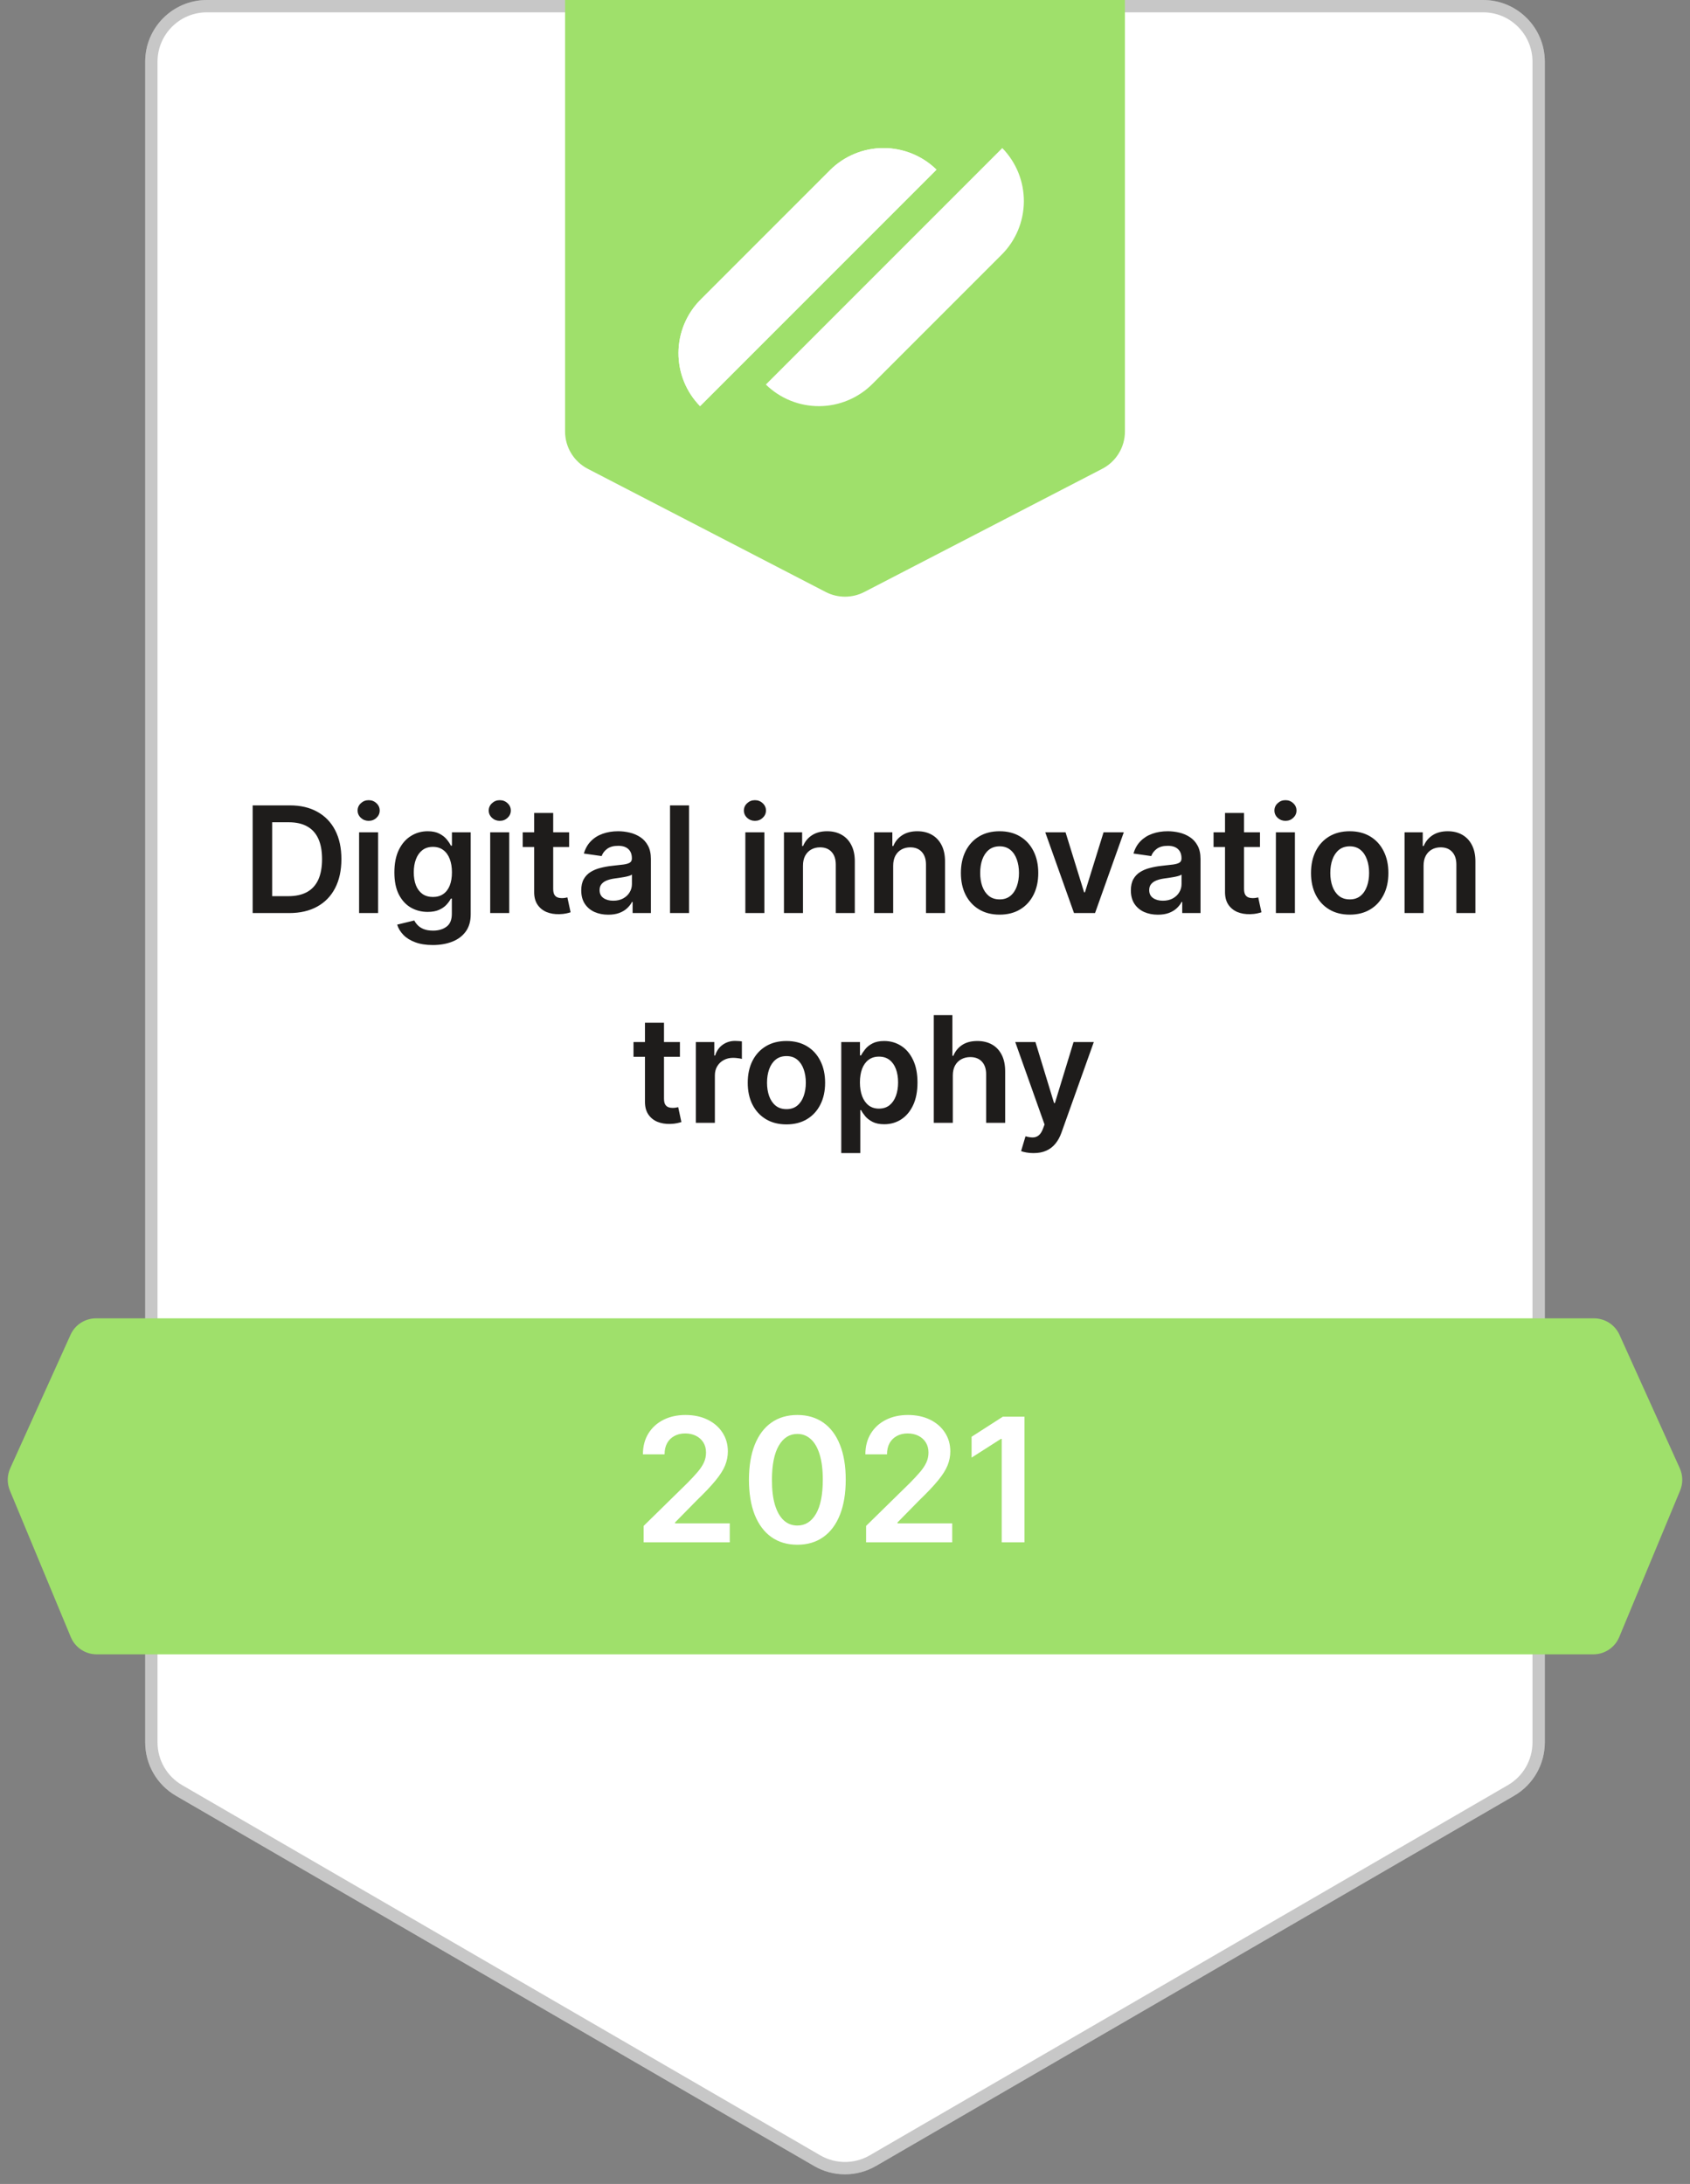 <svg width="137" height="177" viewBox="0 0 137 177" fill="none" xmlns="http://www.w3.org/2000/svg">
<rect x="0" y="0" width="137" height="177" fill="#808080" stroke="none"/>
<path d="M11.77 5C11.77 2.239 14.008 0 16.77 0H120.231C122.992 0 125.231 2.239 125.231 5V141.216C125.231 142.999 124.282 144.647 122.74 145.541L71.009 175.545C69.457 176.445 67.543 176.445 65.992 175.545L14.261 145.541C12.719 144.647 11.77 142.999 11.77 141.216V5Z" fill="white"/>
<path d="M12.27 5C12.27 2.515 14.284 0.5 16.77 0.5H120.231C122.716 0.5 124.731 2.515 124.731 5V141.216C124.731 142.821 123.877 144.304 122.489 145.109L70.758 175.113C69.362 175.922 67.639 175.922 66.243 175.113L14.512 145.109C13.124 144.304 12.27 142.821 12.27 141.216V5Z" stroke="#454444" stroke-opacity="0.3"/>
<path d="M5.717 108.181C6.084 107.368 6.893 106.846 7.784 106.846H129.216C130.108 106.846 130.917 107.368 131.284 108.181L136.172 118.997C136.43 119.57 136.44 120.223 136.199 120.803L131.262 132.679C130.91 133.525 130.083 134.077 129.167 134.077H7.834C6.917 134.077 6.09 133.525 5.739 132.679L0.801 120.803C0.56 120.223 0.57 119.57 0.829 118.997L5.717 108.181Z" fill="#9FE06B"/>
<path d="M52.178 125V123.668L55.713 120.202C56.051 119.861 56.332 119.558 56.558 119.293C56.783 119.027 56.952 118.771 57.065 118.522C57.178 118.273 57.234 118.008 57.234 117.727C57.234 117.405 57.161 117.13 57.015 116.901C56.869 116.669 56.669 116.49 56.414 116.364C56.158 116.238 55.868 116.175 55.544 116.175C55.209 116.175 54.916 116.245 54.664 116.384C54.412 116.52 54.216 116.714 54.077 116.966C53.941 117.218 53.873 117.518 53.873 117.866H52.118C52.118 117.219 52.266 116.658 52.561 116.18C52.856 115.703 53.262 115.334 53.779 115.072C54.299 114.81 54.896 114.679 55.568 114.679C56.251 114.679 56.851 114.807 57.368 115.062C57.885 115.317 58.286 115.667 58.571 116.111C58.86 116.555 59.004 117.062 59.004 117.632C59.004 118.013 58.931 118.388 58.785 118.756C58.639 119.124 58.382 119.531 58.014 119.979C57.65 120.426 57.138 120.968 56.478 121.604L54.723 123.389V123.459H59.158V125H52.178ZM64.637 125.194C63.818 125.194 63.115 124.987 62.529 124.572C61.945 124.155 61.496 123.553 61.181 122.768C60.87 121.979 60.714 121.029 60.714 119.919C60.717 118.809 60.875 117.864 61.186 117.085C61.501 116.303 61.95 115.706 62.534 115.295C63.12 114.884 63.821 114.679 64.637 114.679C65.452 114.679 66.153 114.884 66.74 115.295C67.326 115.706 67.775 116.303 68.087 117.085C68.402 117.867 68.559 118.812 68.559 119.919C68.559 121.033 68.402 121.984 68.087 122.773C67.775 123.558 67.326 124.158 66.74 124.572C66.156 124.987 65.455 125.194 64.637 125.194ZM64.637 123.638C65.273 123.638 65.775 123.325 66.143 122.698C66.514 122.068 66.7 121.142 66.7 119.919C66.7 119.11 66.615 118.431 66.446 117.881C66.277 117.33 66.039 116.916 65.73 116.638C65.422 116.356 65.058 116.215 64.637 116.215C64.004 116.215 63.503 116.53 63.135 117.16C62.767 117.786 62.582 118.706 62.578 119.919C62.575 120.731 62.656 121.414 62.822 121.967C62.991 122.521 63.23 122.938 63.538 123.22C63.846 123.499 64.212 123.638 64.637 123.638ZM70.211 125V123.668L73.746 120.202C74.084 119.861 74.366 119.558 74.591 119.293C74.816 119.027 74.985 118.771 75.098 118.522C75.211 118.273 75.267 118.008 75.267 117.727C75.267 117.405 75.194 117.13 75.048 116.901C74.903 116.669 74.702 116.49 74.447 116.364C74.192 116.238 73.902 116.175 73.577 116.175C73.242 116.175 72.949 116.245 72.697 116.384C72.445 116.52 72.249 116.714 72.11 116.966C71.974 117.218 71.906 117.518 71.906 117.866H70.151C70.151 117.219 70.299 116.658 70.594 116.18C70.889 115.703 71.295 115.334 71.812 115.072C72.332 114.81 72.929 114.679 73.602 114.679C74.284 114.679 74.884 114.807 75.401 115.062C75.918 115.317 76.319 115.667 76.604 116.111C76.893 116.555 77.037 117.062 77.037 117.632C77.037 118.013 76.964 118.388 76.818 118.756C76.672 119.124 76.415 119.531 76.048 119.979C75.683 120.426 75.171 120.968 74.511 121.604L72.756 123.389V123.459H77.191V125H70.211ZM83.048 114.818V125H81.203V116.613H81.144L78.762 118.134V116.444L81.293 114.818H83.048Z" fill="white"/>
<path d="M45.808 0H91.192V34.971C91.192 36.243 90.483 37.409 89.353 37.994L70.065 47.978C69.083 48.486 67.916 48.486 66.935 47.978L47.647 37.994C46.517 37.409 45.808 36.243 45.808 34.971V0Z" fill="#9FE06B"/>
<g clip-path="url(#clip0_176_129)">
<path d="M75.918 13.75L56.751 32.917C55.62 31.76 54.991 30.205 55.001 28.587C55.01 26.97 55.656 25.422 56.8 24.278L67.278 13.799C68.422 12.656 69.971 12.009 71.588 12C73.205 11.991 74.761 12.62 75.918 13.75Z" fill="white"/>
<path d="M75.918 13.75L56.751 32.917C55.62 31.76 54.991 30.205 55.001 28.587C55.01 26.97 55.656 25.422 56.8 24.278L67.278 13.799C68.422 12.656 69.971 12.009 71.588 12C73.205 11.991 74.761 12.62 75.918 13.75Z" fill="white"/>
<path d="M62.084 31.166L81.25 12C82.38 13.156 83.009 14.712 83 16.329C82.991 17.947 82.344 19.495 81.201 20.639L70.722 31.118C69.578 32.261 68.03 32.908 66.413 32.917C64.795 32.926 63.24 32.297 62.084 31.166Z" fill="white"/>
</g>
<path d="M23.44 74H20.482V65.273H23.499C24.366 65.273 25.11 65.447 25.732 65.797C26.357 66.144 26.837 66.642 27.173 67.293C27.508 67.943 27.676 68.722 27.676 69.628C27.676 70.537 27.506 71.318 27.169 71.972C26.833 72.625 26.349 73.126 25.715 73.476C25.085 73.825 24.326 74 23.44 74ZM22.063 72.632H23.363C23.971 72.632 24.478 72.521 24.884 72.3C25.291 72.075 25.596 71.742 25.801 71.298C26.005 70.852 26.107 70.296 26.107 69.628C26.107 68.96 26.005 68.406 25.801 67.966C25.596 67.523 25.294 67.192 24.893 66.973C24.495 66.751 24.001 66.641 23.41 66.641H22.063V72.632ZM29.11 74V67.454H30.652V74H29.11ZM29.885 66.526C29.641 66.526 29.43 66.445 29.254 66.283C29.078 66.118 28.99 65.921 28.99 65.69C28.99 65.457 29.078 65.26 29.254 65.098C29.43 64.933 29.641 64.851 29.885 64.851C30.132 64.851 30.343 64.933 30.516 65.098C30.692 65.26 30.78 65.457 30.78 65.69C30.78 65.921 30.692 66.118 30.516 66.283C30.343 66.445 30.132 66.526 29.885 66.526ZM35.085 76.591C34.531 76.591 34.055 76.516 33.657 76.365C33.26 76.217 32.94 76.019 32.699 75.769C32.457 75.519 32.29 75.242 32.196 74.938L33.585 74.601C33.648 74.729 33.738 74.855 33.858 74.98C33.977 75.108 34.138 75.213 34.339 75.296C34.544 75.381 34.801 75.423 35.111 75.423C35.548 75.423 35.91 75.317 36.197 75.104C36.484 74.894 36.628 74.547 36.628 74.064V72.824H36.551C36.471 72.983 36.355 73.146 36.202 73.314C36.051 73.481 35.851 73.622 35.601 73.736C35.353 73.849 35.042 73.906 34.667 73.906C34.165 73.906 33.709 73.788 33.3 73.553C32.893 73.314 32.569 72.959 32.328 72.487C32.089 72.013 31.97 71.419 31.97 70.706C31.97 69.987 32.089 69.381 32.328 68.886C32.569 68.389 32.895 68.013 33.304 67.757C33.713 67.499 34.169 67.369 34.672 67.369C35.055 67.369 35.37 67.435 35.618 67.565C35.868 67.693 36.066 67.848 36.214 68.03C36.362 68.209 36.474 68.378 36.551 68.537H36.636V67.454H38.157V74.106C38.157 74.666 38.024 75.129 37.757 75.496C37.49 75.862 37.125 76.136 36.662 76.318C36.199 76.5 35.673 76.591 35.085 76.591ZM35.098 72.696C35.425 72.696 35.703 72.617 35.933 72.457C36.163 72.298 36.338 72.07 36.457 71.771C36.577 71.473 36.636 71.115 36.636 70.697C36.636 70.285 36.577 69.925 36.457 69.615C36.341 69.305 36.167 69.065 35.937 68.895C35.71 68.722 35.43 68.635 35.098 68.635C34.754 68.635 34.467 68.724 34.237 68.903C34.007 69.082 33.834 69.328 33.717 69.641C33.601 69.95 33.542 70.303 33.542 70.697C33.542 71.098 33.601 71.449 33.717 71.75C33.836 72.048 34.011 72.281 34.241 72.449C34.474 72.614 34.76 72.696 35.098 72.696ZM39.738 74V67.454H41.281V74H39.738ZM40.514 66.526C40.27 66.526 40.059 66.445 39.883 66.283C39.707 66.118 39.619 65.921 39.619 65.69C39.619 65.457 39.707 65.26 39.883 65.098C40.059 64.933 40.27 64.851 40.514 64.851C40.761 64.851 40.971 64.933 41.145 65.098C41.321 65.26 41.409 65.457 41.409 65.69C41.409 65.921 41.321 66.118 41.145 66.283C40.971 66.445 40.761 66.526 40.514 66.526ZM46.136 67.454V68.648H42.373V67.454H46.136ZM43.302 65.886H44.845V72.031C44.845 72.239 44.876 72.398 44.938 72.508C45.004 72.617 45.089 72.69 45.194 72.73C45.299 72.77 45.416 72.79 45.544 72.79C45.64 72.79 45.728 72.783 45.808 72.769C45.89 72.754 45.953 72.742 45.995 72.73L46.255 73.936C46.173 73.965 46.055 73.996 45.901 74.03C45.751 74.064 45.566 74.084 45.347 74.09C44.961 74.101 44.613 74.043 44.303 73.915C43.994 73.784 43.748 73.582 43.566 73.31C43.387 73.037 43.299 72.696 43.302 72.287V65.886ZM49.309 74.132C48.895 74.132 48.521 74.058 48.189 73.91C47.859 73.76 47.598 73.538 47.405 73.246C47.214 72.953 47.119 72.592 47.119 72.163C47.119 71.794 47.187 71.489 47.324 71.247C47.46 71.006 47.646 70.812 47.882 70.668C48.118 70.523 48.383 70.413 48.679 70.34C48.977 70.263 49.285 70.207 49.603 70.173C49.987 70.133 50.298 70.098 50.537 70.067C50.775 70.033 50.949 69.981 51.057 69.913C51.167 69.842 51.223 69.733 51.223 69.585V69.56C51.223 69.239 51.128 68.99 50.937 68.814C50.747 68.638 50.473 68.55 50.115 68.55C49.737 68.55 49.437 68.632 49.216 68.797C48.997 68.962 48.849 69.156 48.773 69.381L47.332 69.176C47.446 68.778 47.633 68.446 47.895 68.179C48.156 67.909 48.476 67.707 48.853 67.574C49.231 67.438 49.649 67.369 50.106 67.369C50.422 67.369 50.736 67.406 51.048 67.48C51.361 67.554 51.646 67.676 51.905 67.847C52.163 68.014 52.37 68.243 52.527 68.533C52.686 68.822 52.765 69.185 52.765 69.619V74H51.282V73.101H51.231C51.138 73.283 51.005 73.453 50.835 73.612C50.667 73.769 50.456 73.895 50.2 73.992C49.947 74.085 49.65 74.132 49.309 74.132ZM49.71 72.999C50.02 72.999 50.288 72.938 50.515 72.815C50.743 72.69 50.917 72.526 51.04 72.321C51.165 72.117 51.227 71.894 51.227 71.652V70.881C51.179 70.921 51.096 70.957 50.98 70.992C50.866 71.026 50.738 71.055 50.596 71.081C50.454 71.106 50.314 71.129 50.175 71.149C50.035 71.169 49.915 71.186 49.812 71.2C49.582 71.231 49.376 71.283 49.194 71.354C49.013 71.425 48.869 71.524 48.764 71.652C48.659 71.777 48.606 71.939 48.606 72.138C48.606 72.422 48.71 72.636 48.917 72.781C49.125 72.926 49.389 72.999 49.71 72.999ZM55.859 65.273V74H54.316V65.273H55.859ZM60.422 74V67.454H61.965V74H60.422ZM61.198 66.526C60.953 66.526 60.743 66.445 60.567 66.283C60.391 66.118 60.303 65.921 60.303 65.69C60.303 65.457 60.391 65.26 60.567 65.098C60.743 64.933 60.953 64.851 61.198 64.851C61.445 64.851 61.655 64.933 61.828 65.098C62.004 65.26 62.093 65.457 62.093 65.69C62.093 65.921 62.004 66.118 61.828 66.283C61.655 66.445 61.445 66.526 61.198 66.526ZM65.094 70.165V74H63.551V67.454H65.025V68.567H65.102C65.253 68.2 65.493 67.909 65.822 67.693C66.155 67.477 66.565 67.369 67.054 67.369C67.505 67.369 67.899 67.466 68.234 67.659C68.572 67.852 68.834 68.132 69.018 68.499C69.206 68.865 69.298 69.31 69.295 69.832V74H67.753V70.071C67.753 69.633 67.639 69.291 67.412 69.044C67.187 68.797 66.876 68.673 66.478 68.673C66.209 68.673 65.969 68.733 65.758 68.852C65.551 68.969 65.388 69.138 65.268 69.359C65.152 69.581 65.094 69.849 65.094 70.165ZM72.406 70.165V74H70.863V67.454H72.338V68.567H72.415C72.565 68.2 72.805 67.909 73.135 67.693C73.467 67.477 73.878 67.369 74.366 67.369C74.818 67.369 75.211 67.466 75.547 67.659C75.885 67.852 76.146 68.132 76.331 68.499C76.518 68.865 76.611 69.31 76.608 69.832V74H75.065V70.071C75.065 69.633 74.951 69.291 74.724 69.044C74.5 68.797 74.189 68.673 73.791 68.673C73.521 68.673 73.281 68.733 73.071 68.852C72.863 68.969 72.7 69.138 72.581 69.359C72.464 69.581 72.406 69.849 72.406 70.165ZM81.031 74.128C80.392 74.128 79.838 73.987 79.369 73.706C78.9 73.425 78.537 73.031 78.278 72.526C78.022 72.02 77.895 71.429 77.895 70.753C77.895 70.077 78.022 69.484 78.278 68.976C78.537 68.467 78.9 68.072 79.369 67.791C79.838 67.51 80.392 67.369 81.031 67.369C81.67 67.369 82.224 67.51 82.693 67.791C83.162 68.072 83.524 68.467 83.78 68.976C84.038 69.484 84.167 70.077 84.167 70.753C84.167 71.429 84.038 72.02 83.78 72.526C83.524 73.031 83.162 73.425 82.693 73.706C82.224 73.987 81.67 74.128 81.031 74.128ZM81.04 72.892C81.386 72.892 81.676 72.797 81.909 72.606C82.142 72.413 82.315 72.155 82.429 71.831C82.545 71.507 82.603 71.146 82.603 70.749C82.603 70.348 82.545 69.986 82.429 69.662C82.315 69.335 82.142 69.075 81.909 68.882C81.676 68.689 81.386 68.592 81.04 68.592C80.684 68.592 80.389 68.689 80.153 68.882C79.92 69.075 79.746 69.335 79.629 69.662C79.515 69.986 79.459 70.348 79.459 70.749C79.459 71.146 79.515 71.507 79.629 71.831C79.746 72.155 79.92 72.413 80.153 72.606C80.389 72.797 80.684 72.892 81.04 72.892ZM91.101 67.454L88.77 74H87.065L84.734 67.454H86.379L87.883 72.317H87.951L89.46 67.454H91.101ZM93.864 74.132C93.449 74.132 93.076 74.058 92.743 73.91C92.414 73.76 92.153 73.538 91.959 73.246C91.769 72.953 91.674 72.592 91.674 72.163C91.674 71.794 91.742 71.489 91.878 71.247C92.015 71.006 92.201 70.812 92.437 70.668C92.672 70.523 92.938 70.413 93.233 70.34C93.532 70.263 93.84 70.207 94.158 70.173C94.542 70.133 94.853 70.098 95.091 70.067C95.33 70.033 95.503 69.981 95.611 69.913C95.722 69.842 95.778 69.733 95.778 69.585V69.56C95.778 69.239 95.682 68.99 95.492 68.814C95.302 68.638 95.028 68.55 94.669 68.55C94.292 68.55 93.992 68.632 93.77 68.797C93.552 68.962 93.404 69.156 93.327 69.381L91.887 69.176C92.001 68.778 92.188 68.446 92.449 68.179C92.711 67.909 93.03 67.707 93.408 67.574C93.786 67.438 94.204 67.369 94.661 67.369C94.976 67.369 95.29 67.406 95.603 67.48C95.915 67.554 96.201 67.676 96.459 67.847C96.718 68.014 96.925 68.243 97.082 68.533C97.24 68.822 97.32 69.185 97.32 69.619V74H95.837V73.101H95.786C95.692 73.283 95.56 73.453 95.39 73.612C95.222 73.769 95.01 73.895 94.755 73.992C94.502 74.085 94.205 74.132 93.864 74.132ZM94.265 72.999C94.574 72.999 94.843 72.938 95.07 72.815C95.297 72.69 95.472 72.526 95.594 72.321C95.719 72.117 95.782 71.894 95.782 71.652V70.881C95.733 70.921 95.651 70.957 95.535 70.992C95.421 71.026 95.293 71.055 95.151 71.081C95.009 71.106 94.868 71.129 94.729 71.149C94.59 71.169 94.469 71.186 94.367 71.2C94.137 71.231 93.931 71.283 93.749 71.354C93.567 71.425 93.424 71.524 93.319 71.652C93.214 71.777 93.161 71.939 93.161 72.138C93.161 72.422 93.265 72.636 93.472 72.781C93.68 72.926 93.944 72.999 94.265 72.999ZM102.14 67.454V68.648H98.377V67.454H102.14ZM99.306 65.886H100.848V72.031C100.848 72.239 100.88 72.398 100.942 72.508C101.008 72.617 101.093 72.69 101.198 72.73C101.303 72.77 101.42 72.79 101.547 72.79C101.644 72.79 101.732 72.783 101.812 72.769C101.894 72.754 101.956 72.742 101.999 72.73L102.259 73.936C102.177 73.965 102.059 73.996 101.905 74.03C101.755 74.064 101.57 74.084 101.351 74.09C100.965 74.101 100.617 74.043 100.307 73.915C99.998 73.784 99.752 73.582 99.57 73.31C99.391 73.037 99.303 72.696 99.306 72.287V65.886ZM103.43 74V67.454H104.972V74H103.43ZM104.205 66.526C103.961 66.526 103.751 66.445 103.575 66.283C103.399 66.118 103.311 65.921 103.311 65.69C103.311 65.457 103.399 65.26 103.575 65.098C103.751 64.933 103.961 64.851 104.205 64.851C104.453 64.851 104.663 64.933 104.836 65.098C105.012 65.26 105.1 65.457 105.1 65.69C105.1 65.921 105.012 66.118 104.836 66.283C104.663 66.445 104.453 66.526 104.205 66.526ZM109.414 74.128C108.775 74.128 108.221 73.987 107.752 73.706C107.283 73.425 106.92 73.031 106.661 72.526C106.405 72.02 106.277 71.429 106.277 70.753C106.277 70.077 106.405 69.484 106.661 68.976C106.92 68.467 107.283 68.072 107.752 67.791C108.221 67.51 108.775 67.369 109.414 67.369C110.053 67.369 110.607 67.51 111.076 67.791C111.545 68.072 111.907 68.467 112.162 68.976C112.421 69.484 112.55 70.077 112.55 70.753C112.55 71.429 112.421 72.02 112.162 72.526C111.907 73.031 111.545 73.425 111.076 73.706C110.607 73.987 110.053 74.128 109.414 74.128ZM109.422 72.892C109.769 72.892 110.059 72.797 110.292 72.606C110.525 72.413 110.698 72.155 110.812 71.831C110.928 71.507 110.986 71.146 110.986 70.749C110.986 70.348 110.928 69.986 110.812 69.662C110.698 69.335 110.525 69.075 110.292 68.882C110.059 68.689 109.769 68.592 109.422 68.592C109.067 68.592 108.772 68.689 108.536 68.882C108.303 69.075 108.128 69.335 108.012 69.662C107.898 69.986 107.841 70.348 107.841 70.749C107.841 71.146 107.898 71.507 108.012 71.831C108.128 72.155 108.303 72.413 108.536 72.606C108.772 72.797 109.067 72.892 109.422 72.892ZM115.402 70.165V74H113.86V67.454H115.334V68.567H115.411C115.561 68.2 115.801 67.909 116.131 67.693C116.463 67.477 116.874 67.369 117.362 67.369C117.814 67.369 118.208 67.466 118.543 67.659C118.881 67.852 119.142 68.132 119.327 68.499C119.514 68.865 119.607 69.31 119.604 69.832V74H118.061V70.071C118.061 69.633 117.948 69.291 117.72 69.044C117.496 68.797 117.185 68.673 116.787 68.673C116.517 68.673 116.277 68.733 116.067 68.852C115.86 68.969 115.696 69.138 115.577 69.359C115.46 69.581 115.402 69.849 115.402 70.165ZM55.118 84.454V85.648H51.355V84.454H55.118ZM52.284 82.886H53.827V89.031C53.827 89.239 53.858 89.398 53.921 89.508C53.986 89.617 54.071 89.69 54.176 89.73C54.282 89.77 54.398 89.79 54.526 89.79C54.623 89.79 54.711 89.783 54.79 89.769C54.873 89.754 54.935 89.742 54.978 89.73L55.237 90.936C55.155 90.965 55.037 90.996 54.884 91.03C54.733 91.064 54.549 91.084 54.33 91.09C53.944 91.101 53.596 91.043 53.286 90.915C52.976 90.784 52.73 90.582 52.549 90.31C52.37 90.037 52.282 89.696 52.284 89.287V82.886ZM56.408 91V84.454H57.904V85.546H57.972C58.092 85.168 58.296 84.876 58.586 84.672C58.879 84.465 59.212 84.361 59.587 84.361C59.672 84.361 59.768 84.365 59.873 84.374C59.981 84.379 60.07 84.389 60.141 84.403V85.822C60.076 85.8 59.972 85.78 59.83 85.763C59.691 85.743 59.556 85.733 59.425 85.733C59.144 85.733 58.891 85.794 58.667 85.916C58.445 86.035 58.271 86.202 58.143 86.415C58.015 86.628 57.951 86.874 57.951 87.152V91H56.408ZM63.752 91.128C63.112 91.128 62.559 90.987 62.09 90.706C61.621 90.425 61.257 90.031 60.999 89.526C60.743 89.02 60.615 88.429 60.615 87.753C60.615 87.077 60.743 86.484 60.999 85.976C61.257 85.467 61.621 85.072 62.09 84.791C62.559 84.51 63.112 84.369 63.752 84.369C64.391 84.369 64.945 84.51 65.414 84.791C65.882 85.072 66.245 85.467 66.5 85.976C66.759 86.484 66.888 87.077 66.888 87.753C66.888 88.429 66.759 89.02 66.5 89.526C66.245 90.031 65.882 90.425 65.414 90.706C64.945 90.987 64.391 91.128 63.752 91.128ZM63.76 89.892C64.107 89.892 64.397 89.797 64.63 89.606C64.862 89.413 65.036 89.155 65.15 88.831C65.266 88.507 65.324 88.146 65.324 87.749C65.324 87.348 65.266 86.986 65.15 86.662C65.036 86.335 64.862 86.075 64.63 85.882C64.397 85.689 64.107 85.592 63.76 85.592C63.405 85.592 63.11 85.689 62.874 85.882C62.641 86.075 62.466 86.335 62.35 86.662C62.236 86.986 62.179 87.348 62.179 87.749C62.179 88.146 62.236 88.507 62.35 88.831C62.466 89.155 62.641 89.413 62.874 89.606C63.11 89.797 63.405 89.892 63.76 89.892ZM68.197 93.454V84.454H69.714V85.537H69.804C69.883 85.378 69.996 85.209 70.141 85.03C70.285 84.848 70.481 84.693 70.729 84.565C70.976 84.435 71.291 84.369 71.675 84.369C72.18 84.369 72.636 84.499 73.043 84.757C73.452 85.013 73.775 85.392 74.014 85.895C74.256 86.395 74.376 87.008 74.376 87.736C74.376 88.454 74.258 89.065 74.023 89.568C73.787 90.071 73.466 90.454 73.06 90.719C72.653 90.983 72.193 91.115 71.679 91.115C71.304 91.115 70.993 91.053 70.746 90.928C70.499 90.803 70.3 90.652 70.149 90.476C70.001 90.297 69.886 90.128 69.804 89.969H69.74V93.454H68.197ZM69.71 87.727C69.71 88.151 69.77 88.521 69.889 88.84C70.011 89.158 70.186 89.406 70.413 89.585C70.643 89.761 70.922 89.849 71.249 89.849C71.589 89.849 71.875 89.758 72.105 89.577C72.335 89.392 72.508 89.141 72.625 88.822C72.744 88.501 72.804 88.136 72.804 87.727C72.804 87.321 72.746 86.96 72.629 86.645C72.513 86.329 72.339 86.082 72.109 85.903C71.879 85.724 71.592 85.635 71.249 85.635C70.919 85.635 70.639 85.722 70.409 85.895C70.179 86.068 70.004 86.311 69.885 86.624C69.768 86.936 69.71 87.304 69.71 87.727ZM77.24 87.165V91H75.697V82.273H77.206V85.567H77.283C77.436 85.197 77.673 84.906 77.994 84.693C78.318 84.477 78.73 84.369 79.23 84.369C79.685 84.369 80.081 84.465 80.419 84.655C80.757 84.845 81.018 85.124 81.203 85.49C81.391 85.856 81.484 86.304 81.484 86.832V91H79.942V87.071C79.942 86.631 79.828 86.288 79.601 86.044C79.376 85.797 79.061 85.673 78.655 85.673C78.382 85.673 78.138 85.733 77.922 85.852C77.709 85.969 77.541 86.138 77.419 86.359C77.3 86.581 77.24 86.849 77.24 87.165ZM83.781 93.454C83.571 93.454 83.376 93.438 83.197 93.403C83.021 93.372 82.881 93.335 82.775 93.293L83.133 92.091C83.358 92.156 83.558 92.188 83.734 92.185C83.91 92.182 84.065 92.126 84.199 92.019C84.335 91.913 84.45 91.737 84.544 91.49L84.676 91.136L82.302 84.454H83.939L85.447 89.398H85.516L87.028 84.454H88.669L86.048 91.793C85.926 92.139 85.764 92.436 85.562 92.683C85.361 92.933 85.114 93.124 84.821 93.254C84.531 93.388 84.185 93.454 83.781 93.454Z" fill="#1E1C1B"/>
<defs>
<clipPath id="clip0_176_129">
<rect width="28" height="20.917" fill="white" transform="translate(55.001 12)"/>
</clipPath>
</defs>
</svg>
